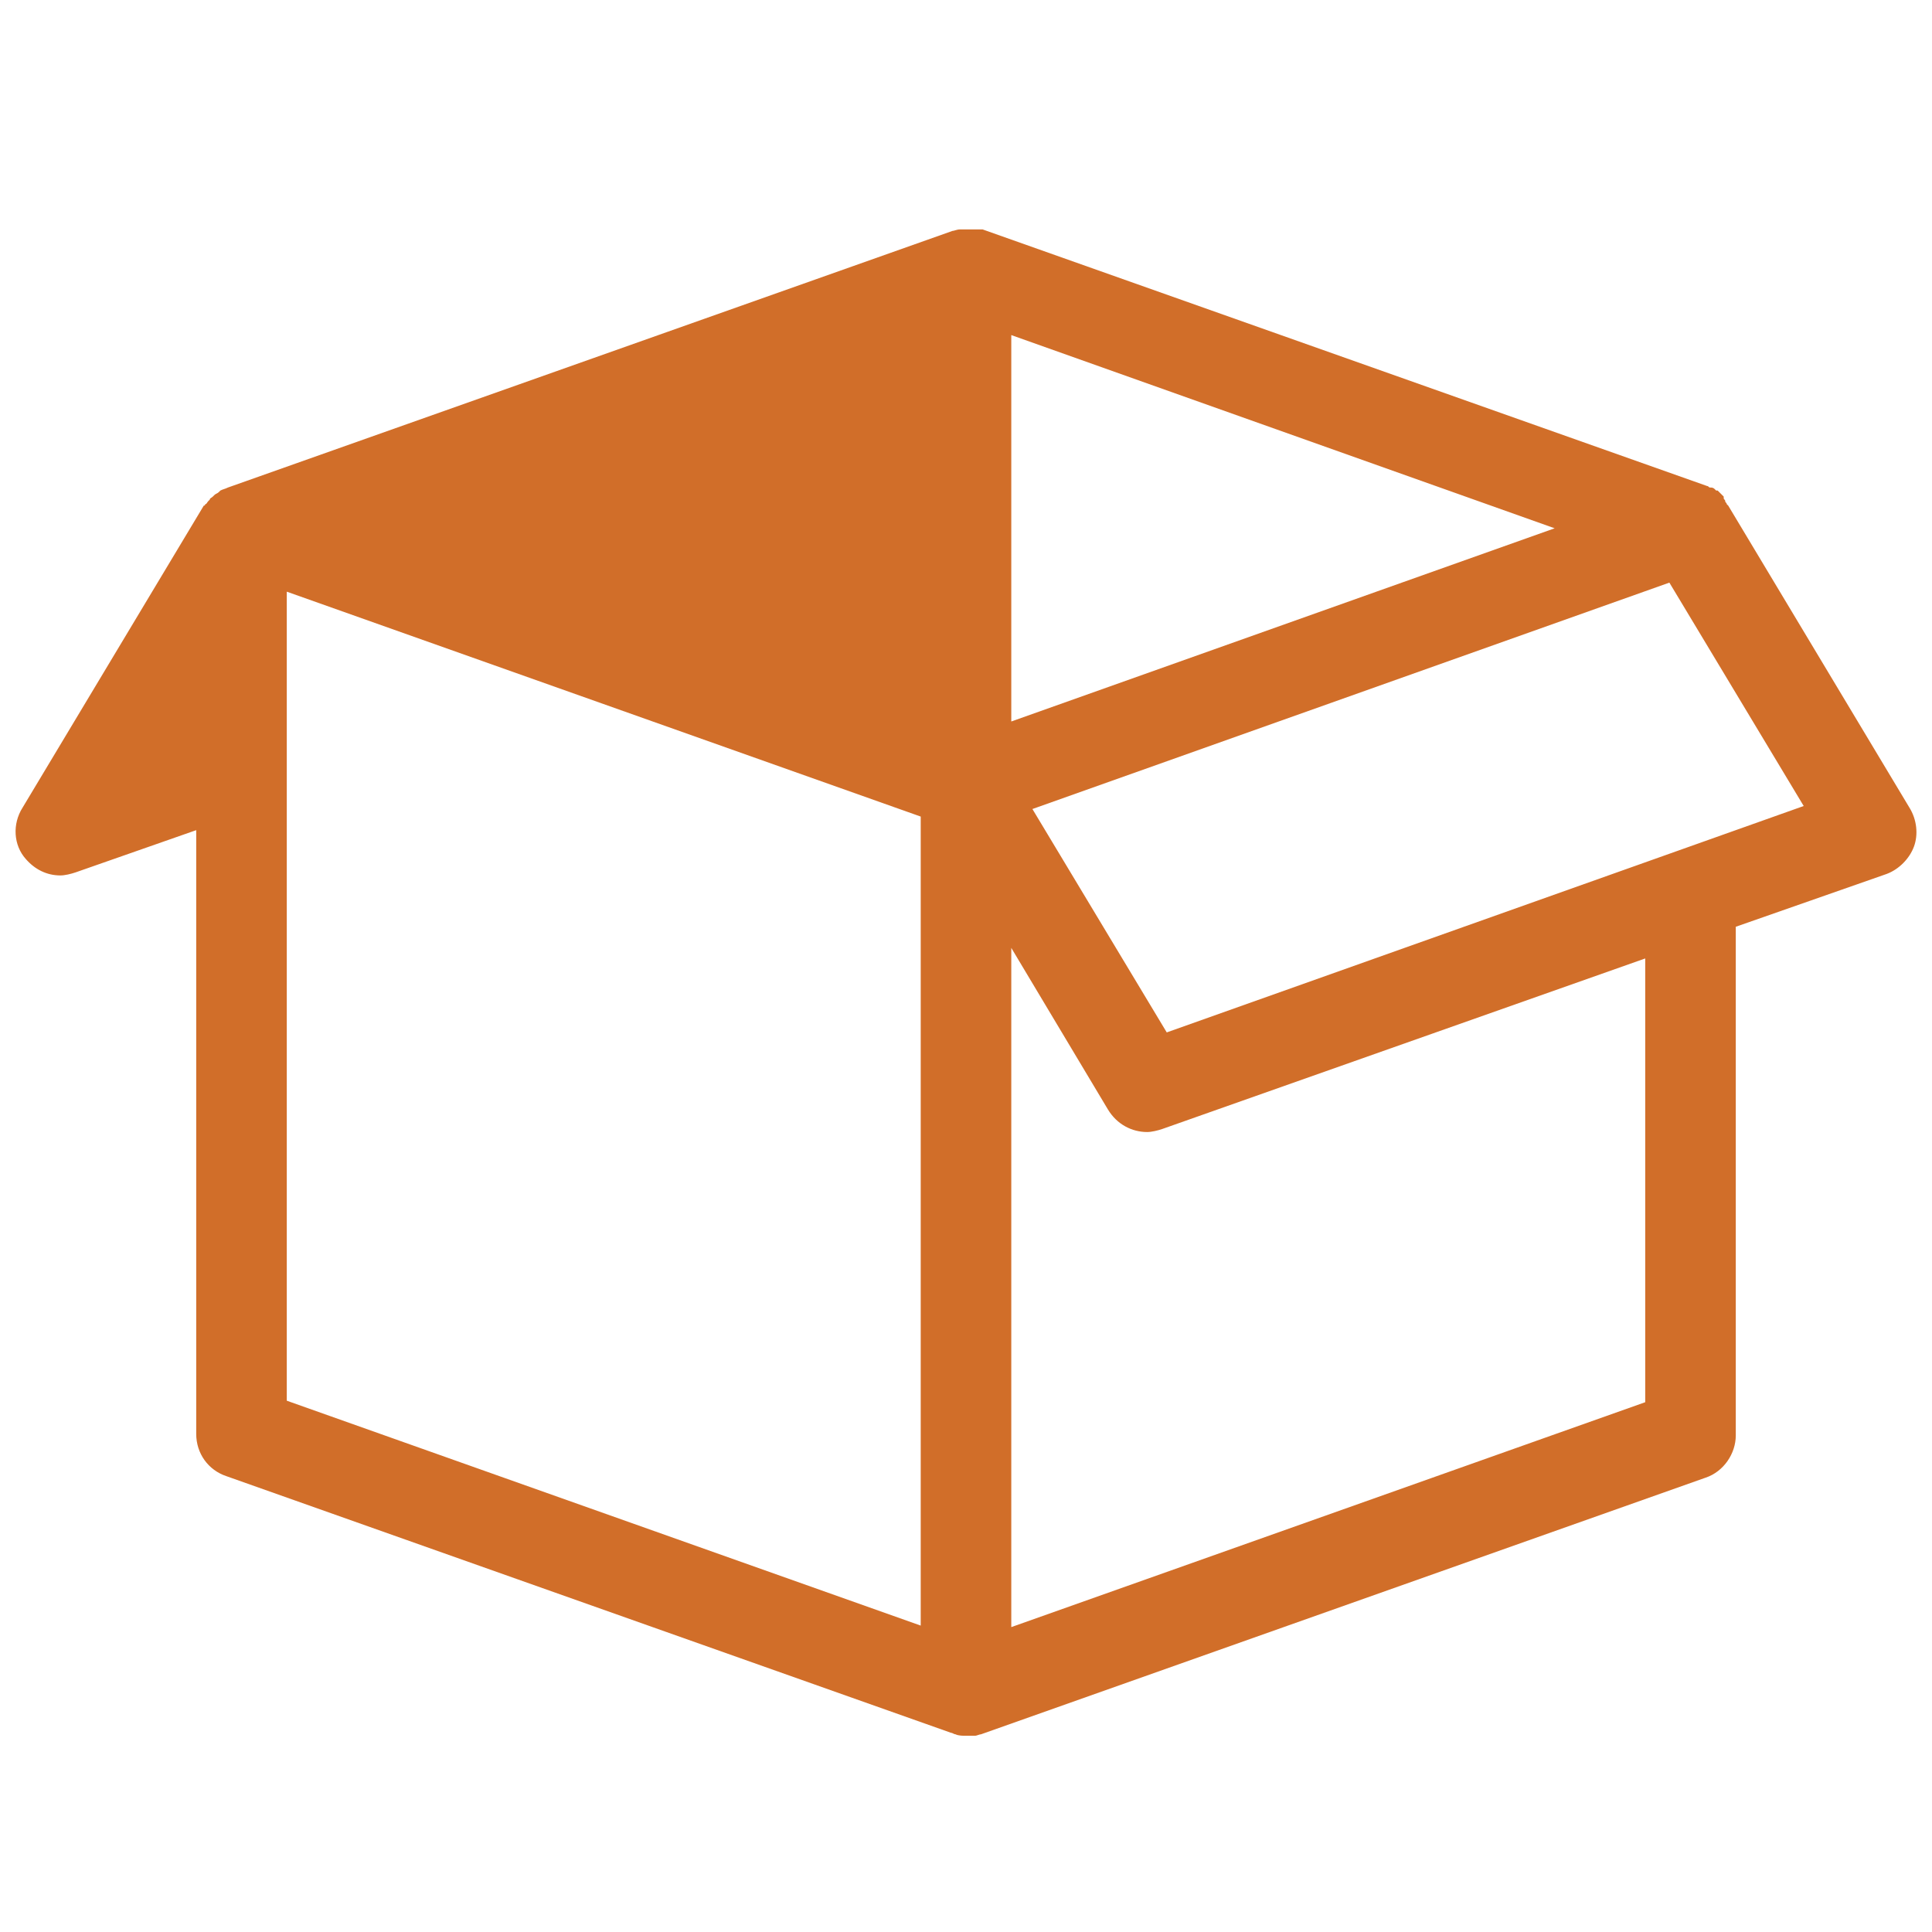 <?xml version="1.0" encoding="utf-8"?>
<!-- Generator: Adobe Illustrator 27.8.0, SVG Export Plug-In . SVG Version: 6.00 Build 0)  -->
<svg version="1.1" id="Ebene_1" xmlns="http://www.w3.org/2000/svg" xmlns:xlink="http://www.w3.org/1999/xlink" x="0px" y="0px"
	 viewBox="0 0 128 128" style="enable-background:new 0 0 128 128;" xml:space="preserve">
<style type="text/css">
	.st0{fill:#D16E29;}
</style>
<path class="st0" d="M15,97.8l48,17l0,0c0.1,0,0.2,0.1,0.3,0.1c0.2,0.1,0.5,0.1,0.7,0.1c0.2,0,0.3,0,0.5,0l0,0c0,0,0,0,0.1,0
	s0.3-0.1,0.4-0.1l0,0l48-17c1.2-0.4,2-1.6,2-2.8V61.4l10-3.5c0.8-0.3,1.5-1,1.8-1.8s0.2-1.8-0.3-2.6l-12-20l-0.1-0.1
	c0-0.1-0.1-0.1-0.1-0.2l0,0c0-0.1-0.1-0.1-0.1-0.2c0,0,0,0,0-0.1c-0.1-0.1-0.1-0.1-0.2-0.2l-0.1-0.1l-0.1-0.1h-0.1l-0.1-0.1
	c-0.1-0.1-0.2-0.1-0.3-0.1c-0.1,0-0.1-0.1-0.2-0.1l0,0l0,0l-48-17c0,0,0,0-0.1,0h-0.1h-0.1c-0.1,0-0.1,0-0.2,0l0,0l0,0
	c-0.1,0-0.1,0-0.2,0s-0.1,0-0.2,0s-0.2,0-0.4,0c-0.1,0-0.1,0-0.2,0c-0.2,0-0.4,0.1-0.5,0.1l-48,17c-0.2,0.1-0.3,0.1-0.5,0.2
	l-0.1,0.1c-0.1,0.1-0.2,0.1-0.3,0.2l-0.1,0.1C14,33,13.9,33,13.9,33.1l-0.1,0.1c-0.1,0.1-0.1,0.2-0.2,0.2c0,0,0,0.1-0.1,0.1l-12,20
	c-0.7,1.1-0.6,2.5,0.2,3.4C2.3,57.6,3.1,58,4,58c0.3,0,0.7-0.1,1-0.2l8-2.8v40C13,96.3,13.8,97.4,15,97.8z M119.5,53.4l-42.2,15
	l-8.9-14.8l42.2-15L119.5,53.4z M67,22.2L103,35L67,47.8V22.2z M67,62.8l6.4,10.7C74,74.5,75,75,76,75c0.3,0,0.7-0.1,1-0.2l32-11.3
	v29.4l-42,14.9V62.8z M19,39.2l42,14.9v53.6L19,92.8V39.2z"/>
</svg>
